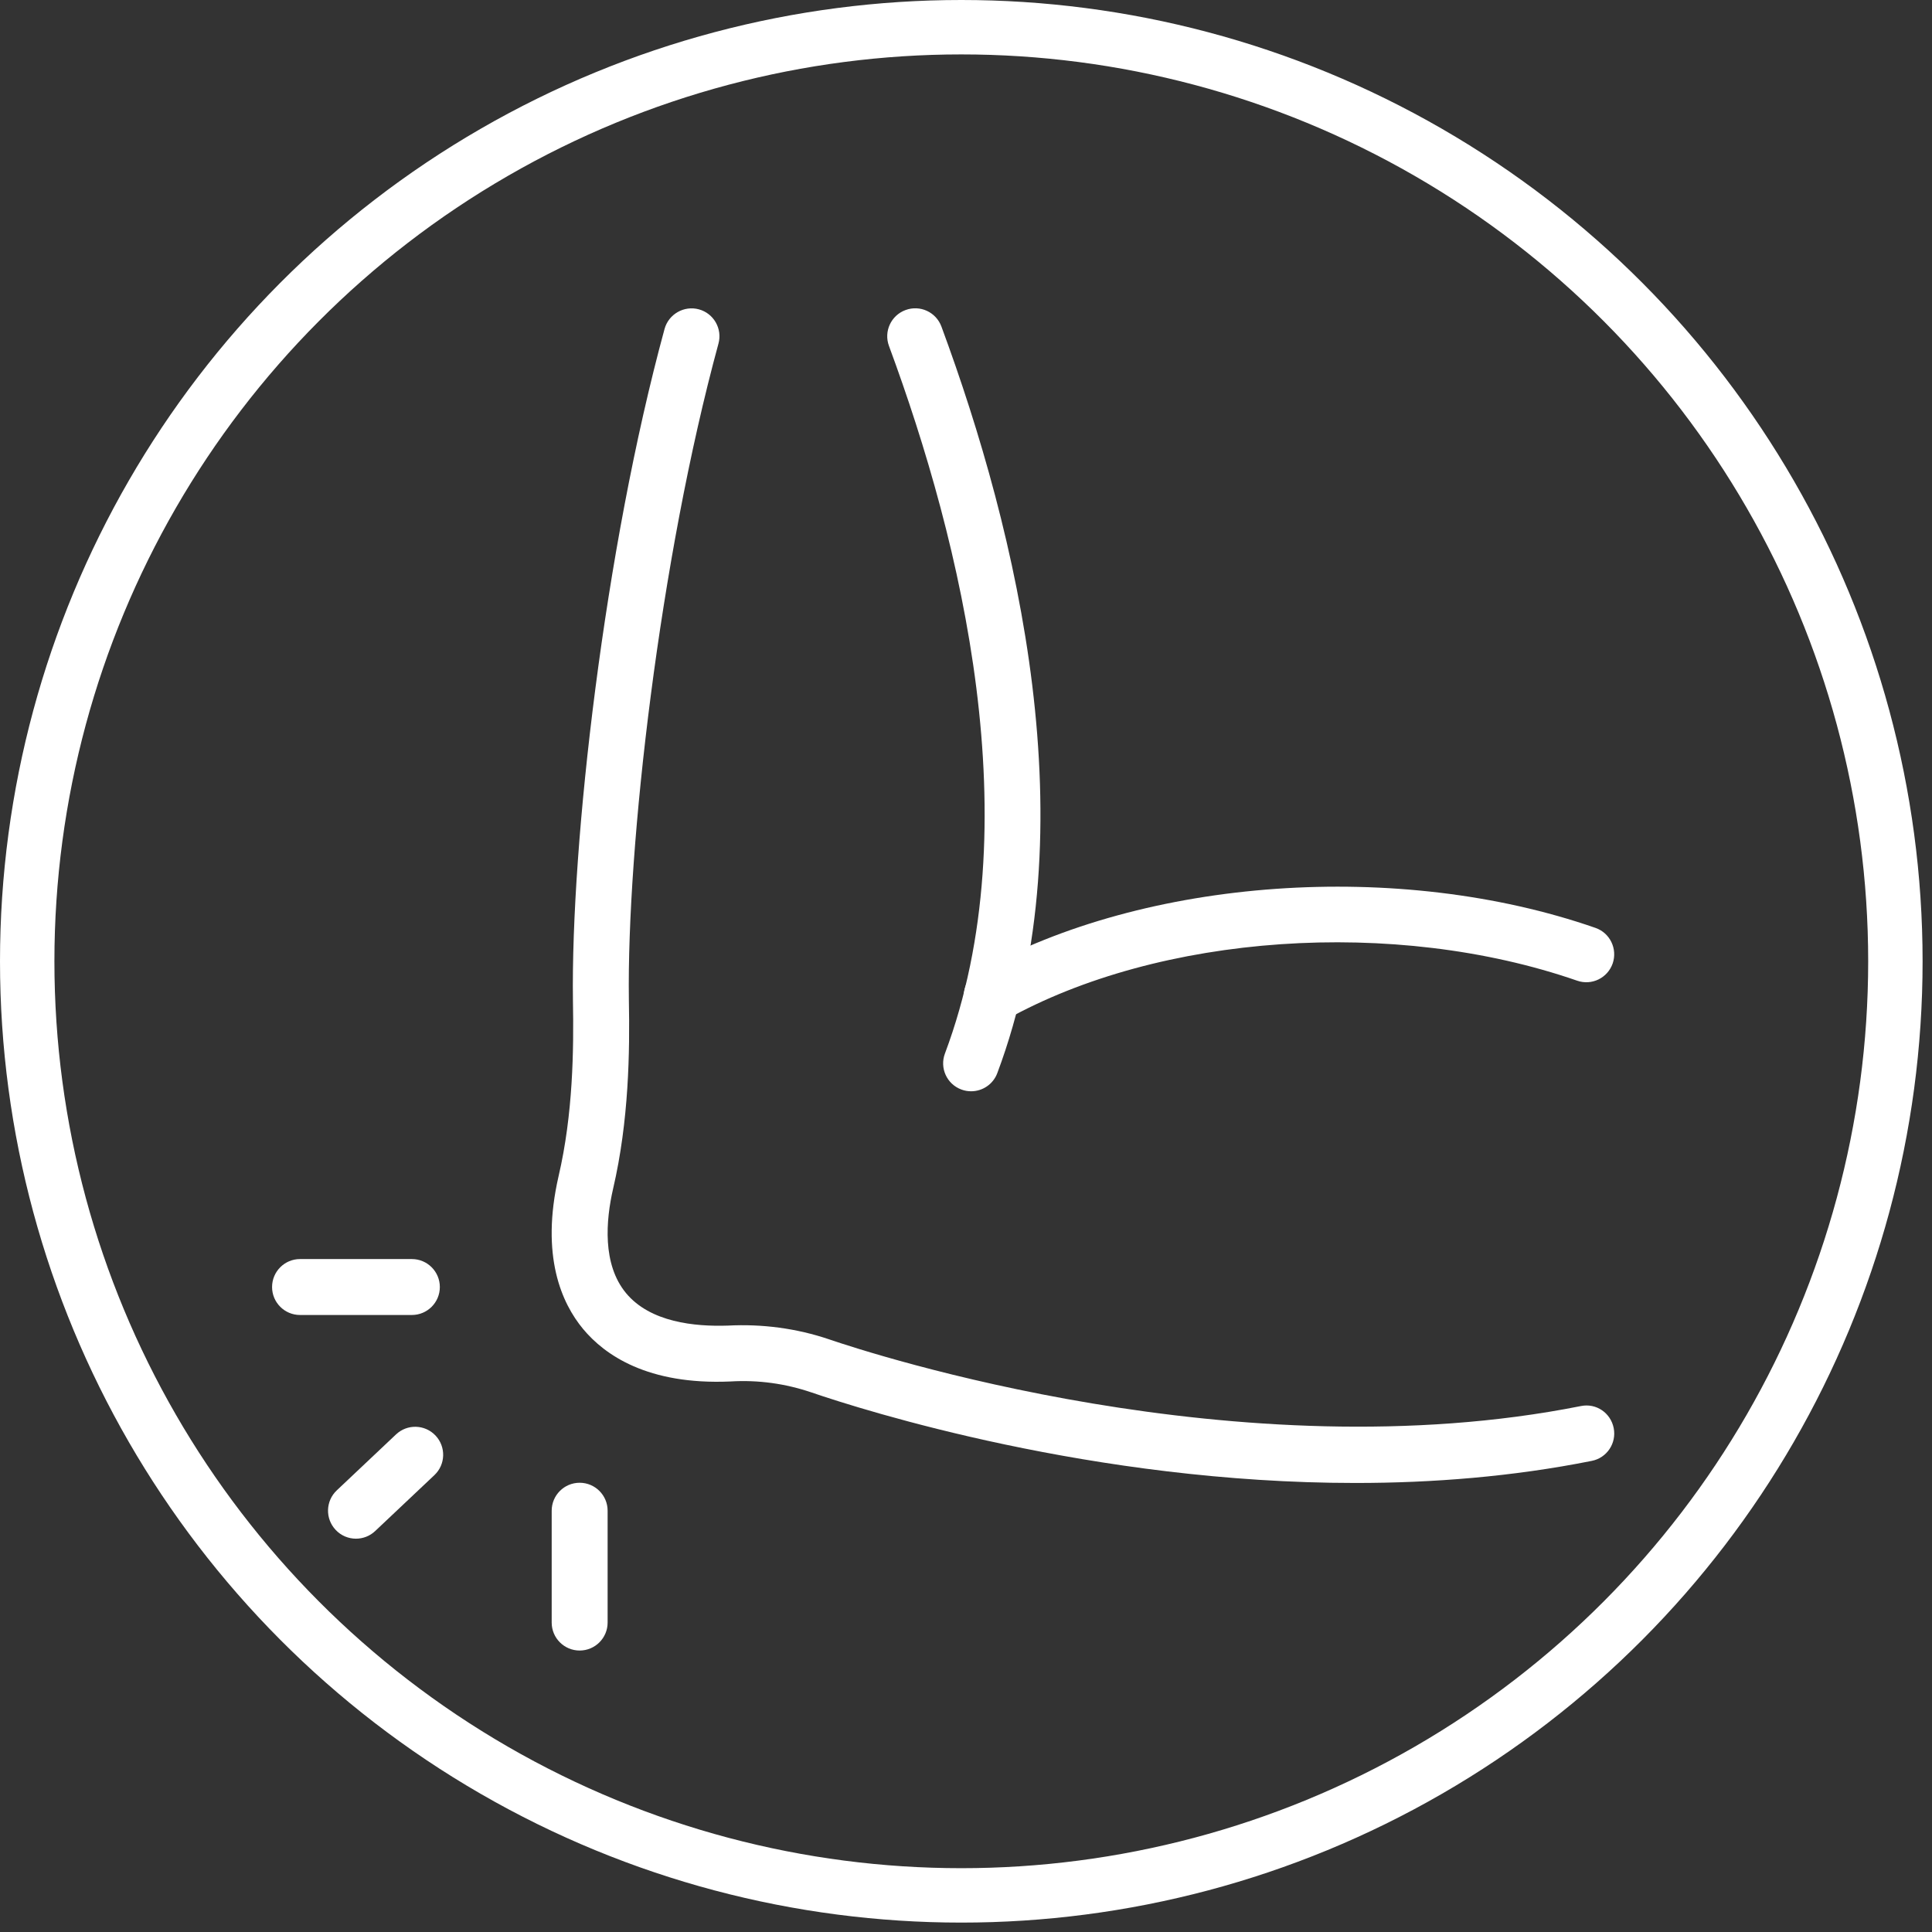 <?xml version="1.0" encoding="utf-8"?>
<svg xmlns="http://www.w3.org/2000/svg" fill="none" height="100%" overflow="visible" preserveAspectRatio="none" style="display: block;" viewBox="0 0 159 159" width="100%">
<rect x="0" y="0" width="159" height="159" fill="#333333" stroke="none"/>
<g id="Group 34">
<path d="M79.922 89.81C79.65 89.81 79.379 89.764 79.112 89.663C77.92 89.217 77.317 87.891 77.768 86.699C84.81 67.912 79.149 44.669 73.161 28.473C72.719 27.281 73.327 25.96 74.519 25.518C75.72 25.072 77.036 25.684 77.478 26.876C83.737 43.804 89.619 68.202 82.076 88.315C81.731 89.24 80.852 89.81 79.922 89.81Z" fill="white" id="Vector"/>
<path d="M81.625 84.241C80.819 84.241 80.037 83.817 79.613 83.063C78.992 81.954 79.388 80.554 80.497 79.933C94.258 72.224 115.154 70.746 131.299 76.362C132.5 76.776 133.131 78.088 132.721 79.289C132.303 80.49 130.995 81.13 129.79 80.706C114.79 75.505 95.446 76.831 82.743 83.946C82.393 84.149 82.007 84.241 81.625 84.241Z" fill="white" id="Vector_2"/>
<path d="M111.55 122.046C89.974 122.046 71.15 116.09 66.754 114.585C64.646 113.872 62.419 113.554 60.122 113.692C53.278 113.996 49.748 111.492 47.985 109.37C46.236 107.262 44.464 103.373 45.969 96.801C47.161 91.692 47.226 86.399 47.152 82.354C46.973 69.421 49.743 45.212 54.691 27.073C55.027 25.849 56.297 25.127 57.517 25.458C58.737 25.789 59.464 27.055 59.128 28.279C54.291 46.031 51.58 69.674 51.755 82.276C51.837 86.574 51.759 92.24 50.457 97.832C49.858 100.437 49.559 104.055 51.525 106.425C53.517 108.823 57.172 109.186 59.901 109.094C62.732 108.947 65.562 109.32 68.236 110.226C71.605 111.377 101.986 121.309 130.098 115.717C131.364 115.455 132.556 116.279 132.804 117.526C133.053 118.773 132.243 119.984 130.996 120.228C124.478 121.53 117.892 122.046 111.55 122.046Z" fill="white" id="Vector_3"/>
<path d="M29.294 126.631C28.682 126.631 28.075 126.387 27.624 125.908C26.754 124.983 26.791 123.529 27.716 122.654L32.59 118.052C33.515 117.177 34.969 117.219 35.844 118.144C36.714 119.069 36.677 120.523 35.752 121.398L30.878 126C30.431 126.424 29.86 126.631 29.294 126.631Z" fill="white" id="Vector_4"/>
<path d="M47.704 135.836C46.434 135.836 45.403 134.805 45.403 133.534V124.33C45.403 123.059 46.434 122.028 47.704 122.028C48.975 122.028 50.006 123.059 50.006 124.33V133.534C50.006 134.805 48.975 135.836 47.704 135.836Z" fill="white" id="Vector_5"/>
<path d="M33.897 108.221H24.692C23.422 108.221 22.391 107.19 22.391 105.92C22.391 104.649 23.422 103.618 24.692 103.618H33.897C35.167 103.618 36.198 104.649 36.198 105.92C36.198 107.19 35.167 108.221 33.897 108.221Z" fill="white" id="Vector_6"/>
<circle cx="79.113" cy="79.113" id="Ellipse 4" r="76.874" stroke="white" stroke-width="4.478"/>
</g>
</svg>